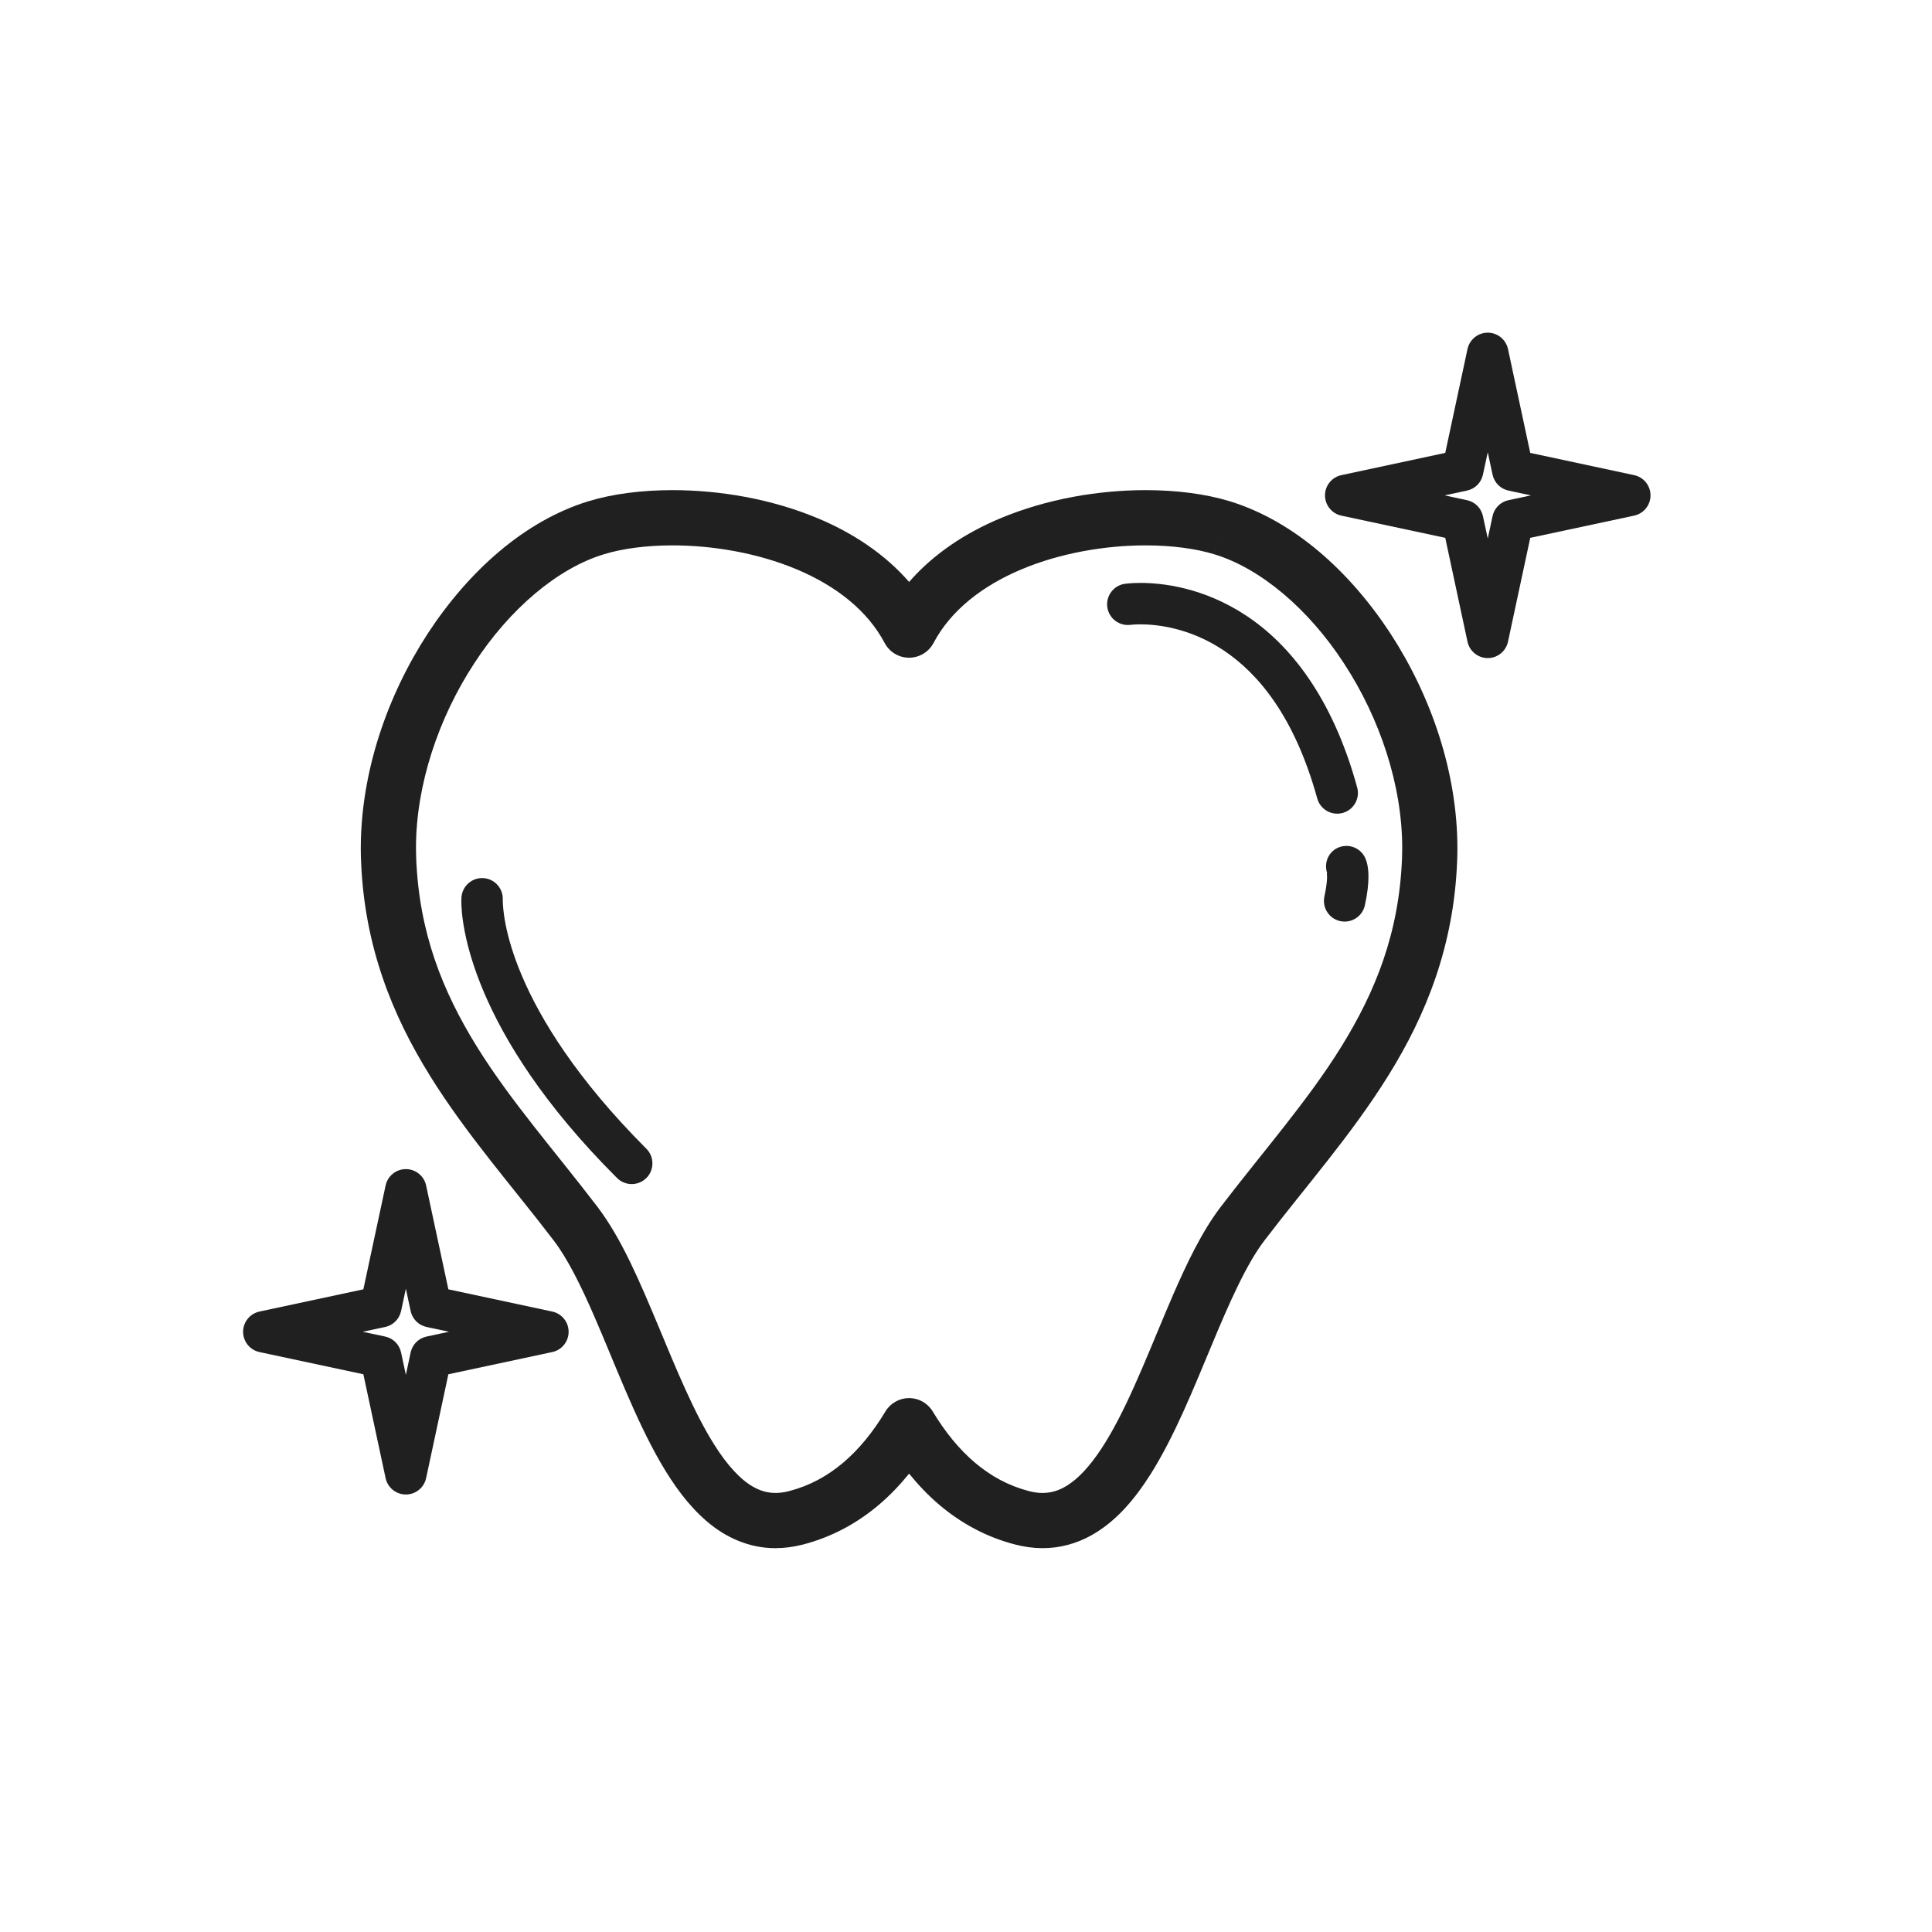 <svg width="151" height="151" viewBox="0 0 151 151" fill="none" xmlns="http://www.w3.org/2000/svg">
<path d="M33.588 84.053C36.506 88.75 40.095 92.78 43.279 96.957C44.337 98.336 45.414 100.492 46.463 102.919C48.054 106.572 49.612 110.818 51.636 114.328C52.658 116.082 53.801 117.673 55.254 118.912C56.686 120.145 58.542 121.008 60.61 121C61.317 121 62.037 120.903 62.758 120.718C65.023 120.133 67.011 119.035 68.69 117.613C69.555 116.88 70.336 116.058 71.052 115.176C71.769 116.058 72.548 116.88 73.413 117.613C75.091 119.035 77.078 120.133 79.343 120.716C80.065 120.903 80.784 121 81.491 121C82.864 121.002 84.163 120.628 85.284 120.005C87.253 118.904 88.698 117.159 89.945 115.191C91.803 112.228 93.24 108.633 94.648 105.265C96.037 101.908 97.427 98.768 98.825 96.956C102.006 92.776 105.597 88.748 108.516 84.051C111.435 79.362 113.646 73.939 113.889 67.221C113.901 66.909 113.907 66.596 113.907 66.284C113.899 60.339 111.848 54.386 108.66 49.492C105.455 44.611 101.11 40.721 96.134 39.182C94.212 38.596 91.962 38.311 89.544 38.307C85.884 38.311 81.845 38.974 78.159 40.52C75.489 41.642 72.984 43.263 71.052 45.484C69.122 43.263 66.616 41.642 63.946 40.52C60.259 38.974 56.222 38.311 52.561 38.307C50.144 38.311 47.893 38.596 45.969 39.182C40.995 40.719 36.65 44.611 33.446 49.493C30.258 54.388 28.206 60.343 28.198 66.288C28.198 66.599 28.204 66.909 28.217 67.223C28.459 73.936 30.673 79.362 33.59 84.051L33.588 84.053ZM37.057 51.855C39.826 47.591 43.602 44.397 47.229 43.312C48.615 42.885 50.495 42.624 52.559 42.626C55.69 42.622 59.235 43.22 62.271 44.5C65.321 45.782 67.794 47.702 69.144 50.258C69.52 50.965 70.252 51.405 71.052 51.405C71.851 51.405 72.583 50.963 72.959 50.258C74.308 47.702 76.784 45.782 79.832 44.5C82.866 43.22 86.414 42.622 89.544 42.626C91.606 42.624 93.489 42.887 94.872 43.312L95.505 41.249L94.874 43.312C98.502 44.399 102.276 47.591 105.046 51.855C107.829 56.104 109.599 61.358 109.593 66.288C109.593 66.549 109.587 66.806 109.579 67.063C109.352 72.919 107.503 77.489 104.851 81.778C102.202 86.06 98.714 89.998 95.396 94.342C93.935 96.267 92.794 98.663 91.684 101.203C90.04 105.002 88.492 109.147 86.733 112.166C85.863 113.674 84.942 114.88 84.058 115.624C83.158 116.372 82.404 116.676 81.493 116.687C81.173 116.687 80.825 116.646 80.429 116.543C78.825 116.124 77.448 115.374 76.203 114.321C74.961 113.269 73.859 111.911 72.9 110.316C72.509 109.667 71.808 109.271 71.052 109.271C70.295 109.271 69.592 109.667 69.202 110.316C68.244 111.909 67.142 113.269 65.901 114.319C64.655 115.371 63.278 116.122 61.675 116.541C61.278 116.643 60.929 116.685 60.61 116.685C59.996 116.68 59.476 116.539 58.91 116.228C57.928 115.698 56.84 114.539 55.813 112.891C54.255 110.429 52.849 106.996 51.441 103.607C50.014 100.21 48.619 96.865 46.709 94.34C43.392 89.996 39.906 86.058 37.254 81.776C34.603 77.485 32.755 72.917 32.527 67.061C32.519 66.804 32.513 66.547 32.513 66.29C32.506 61.358 34.276 56.104 37.059 51.855H37.057Z" fill="#202020"/>
<path d="M28.399 107.409L30.138 115.528C30.299 116.272 30.958 116.806 31.721 116.806C32.484 116.806 33.143 116.272 33.304 115.528L35.043 107.409L43.163 105.673C43.908 105.515 44.442 104.853 44.442 104.091C44.442 103.328 43.91 102.669 43.163 102.508L35.043 100.77L33.304 92.653C33.143 91.909 32.484 91.375 31.721 91.375C30.958 91.375 30.299 91.909 30.138 92.653L28.399 100.77L20.279 102.508C19.532 102.669 19 103.33 19 104.091C19 104.851 19.534 105.515 20.279 105.673L28.399 107.409ZM30.103 103.713C30.728 103.579 31.211 103.094 31.347 102.469L31.721 100.717L32.095 102.469C32.231 103.094 32.712 103.579 33.339 103.713L35.092 104.087L33.339 104.461C32.714 104.594 32.231 105.079 32.095 105.704L31.721 107.457L31.347 105.704C31.211 105.079 30.728 104.594 30.103 104.461L28.35 104.087L30.103 103.713Z" fill="#202020"/>
<path d="M116.279 26C115.516 26 114.856 26.534 114.696 27.28L112.957 35.397L104.836 37.136C104.09 37.296 103.558 37.955 103.558 38.718C103.558 39.48 104.094 40.142 104.836 40.3L112.957 42.036L114.696 50.155C114.856 50.899 115.516 51.434 116.279 51.434C117.041 51.434 117.701 50.899 117.861 50.155L119.6 42.036L127.721 40.3C128.465 40.142 129 39.48 129 38.718C129 37.955 128.467 37.296 127.721 37.136L119.6 35.397L117.861 27.28C117.701 26.536 117.041 26 116.279 26ZM119.652 38.718L117.898 39.094C117.271 39.227 116.788 39.712 116.655 40.337L116.279 42.09L115.902 40.337C115.767 39.712 115.284 39.227 114.659 39.094L112.906 38.718L114.659 38.342C115.286 38.208 115.767 37.723 115.902 37.099L116.279 35.346L116.655 37.099C116.79 37.723 117.271 38.208 117.898 38.342L119.652 38.718Z" fill="#202020"/>
<path d="M88.379 48.834C88.395 48.834 88.674 48.797 89.139 48.797C90.395 48.797 92.964 49.054 95.626 50.825C98.282 52.601 101.149 55.899 102.954 62.407C103.19 63.268 104.082 63.773 104.943 63.537C105.804 63.298 106.31 62.409 106.074 61.546C104.131 54.452 100.777 50.351 97.418 48.127C94.064 45.9 90.818 45.559 89.139 45.559C88.42 45.559 87.978 45.62 87.91 45.63C87.024 45.762 86.416 46.584 86.547 47.47C86.679 48.351 87.499 48.957 88.379 48.832V48.834Z" fill="#202020"/>
<path d="M104.514 66.282C103.782 66.646 103.476 67.484 103.726 68.238L103.704 68.245L103.72 68.524C103.72 68.799 103.681 69.295 103.513 70.061C103.321 70.932 103.87 71.797 104.744 71.991C105.615 72.184 106.481 71.633 106.674 70.76C106.883 69.81 106.955 69.085 106.955 68.526C106.957 67.751 106.812 67.277 106.68 67.012C106.281 66.212 105.309 65.886 104.512 66.284L104.514 66.282Z" fill="#202020"/>
<path d="M50.518 92.072C51.149 91.439 51.149 90.415 50.518 89.782C39.546 78.791 39.314 71.239 39.297 70.413V70.343V70.337H39.293C39.344 69.451 38.672 68.691 37.786 68.631C36.894 68.574 36.124 69.25 36.066 70.142L36.058 70.411C36.043 72.047 36.72 80.589 48.226 92.07C48.859 92.702 49.883 92.702 50.516 92.07L50.518 92.072Z" fill="#202020"/>
</svg>
